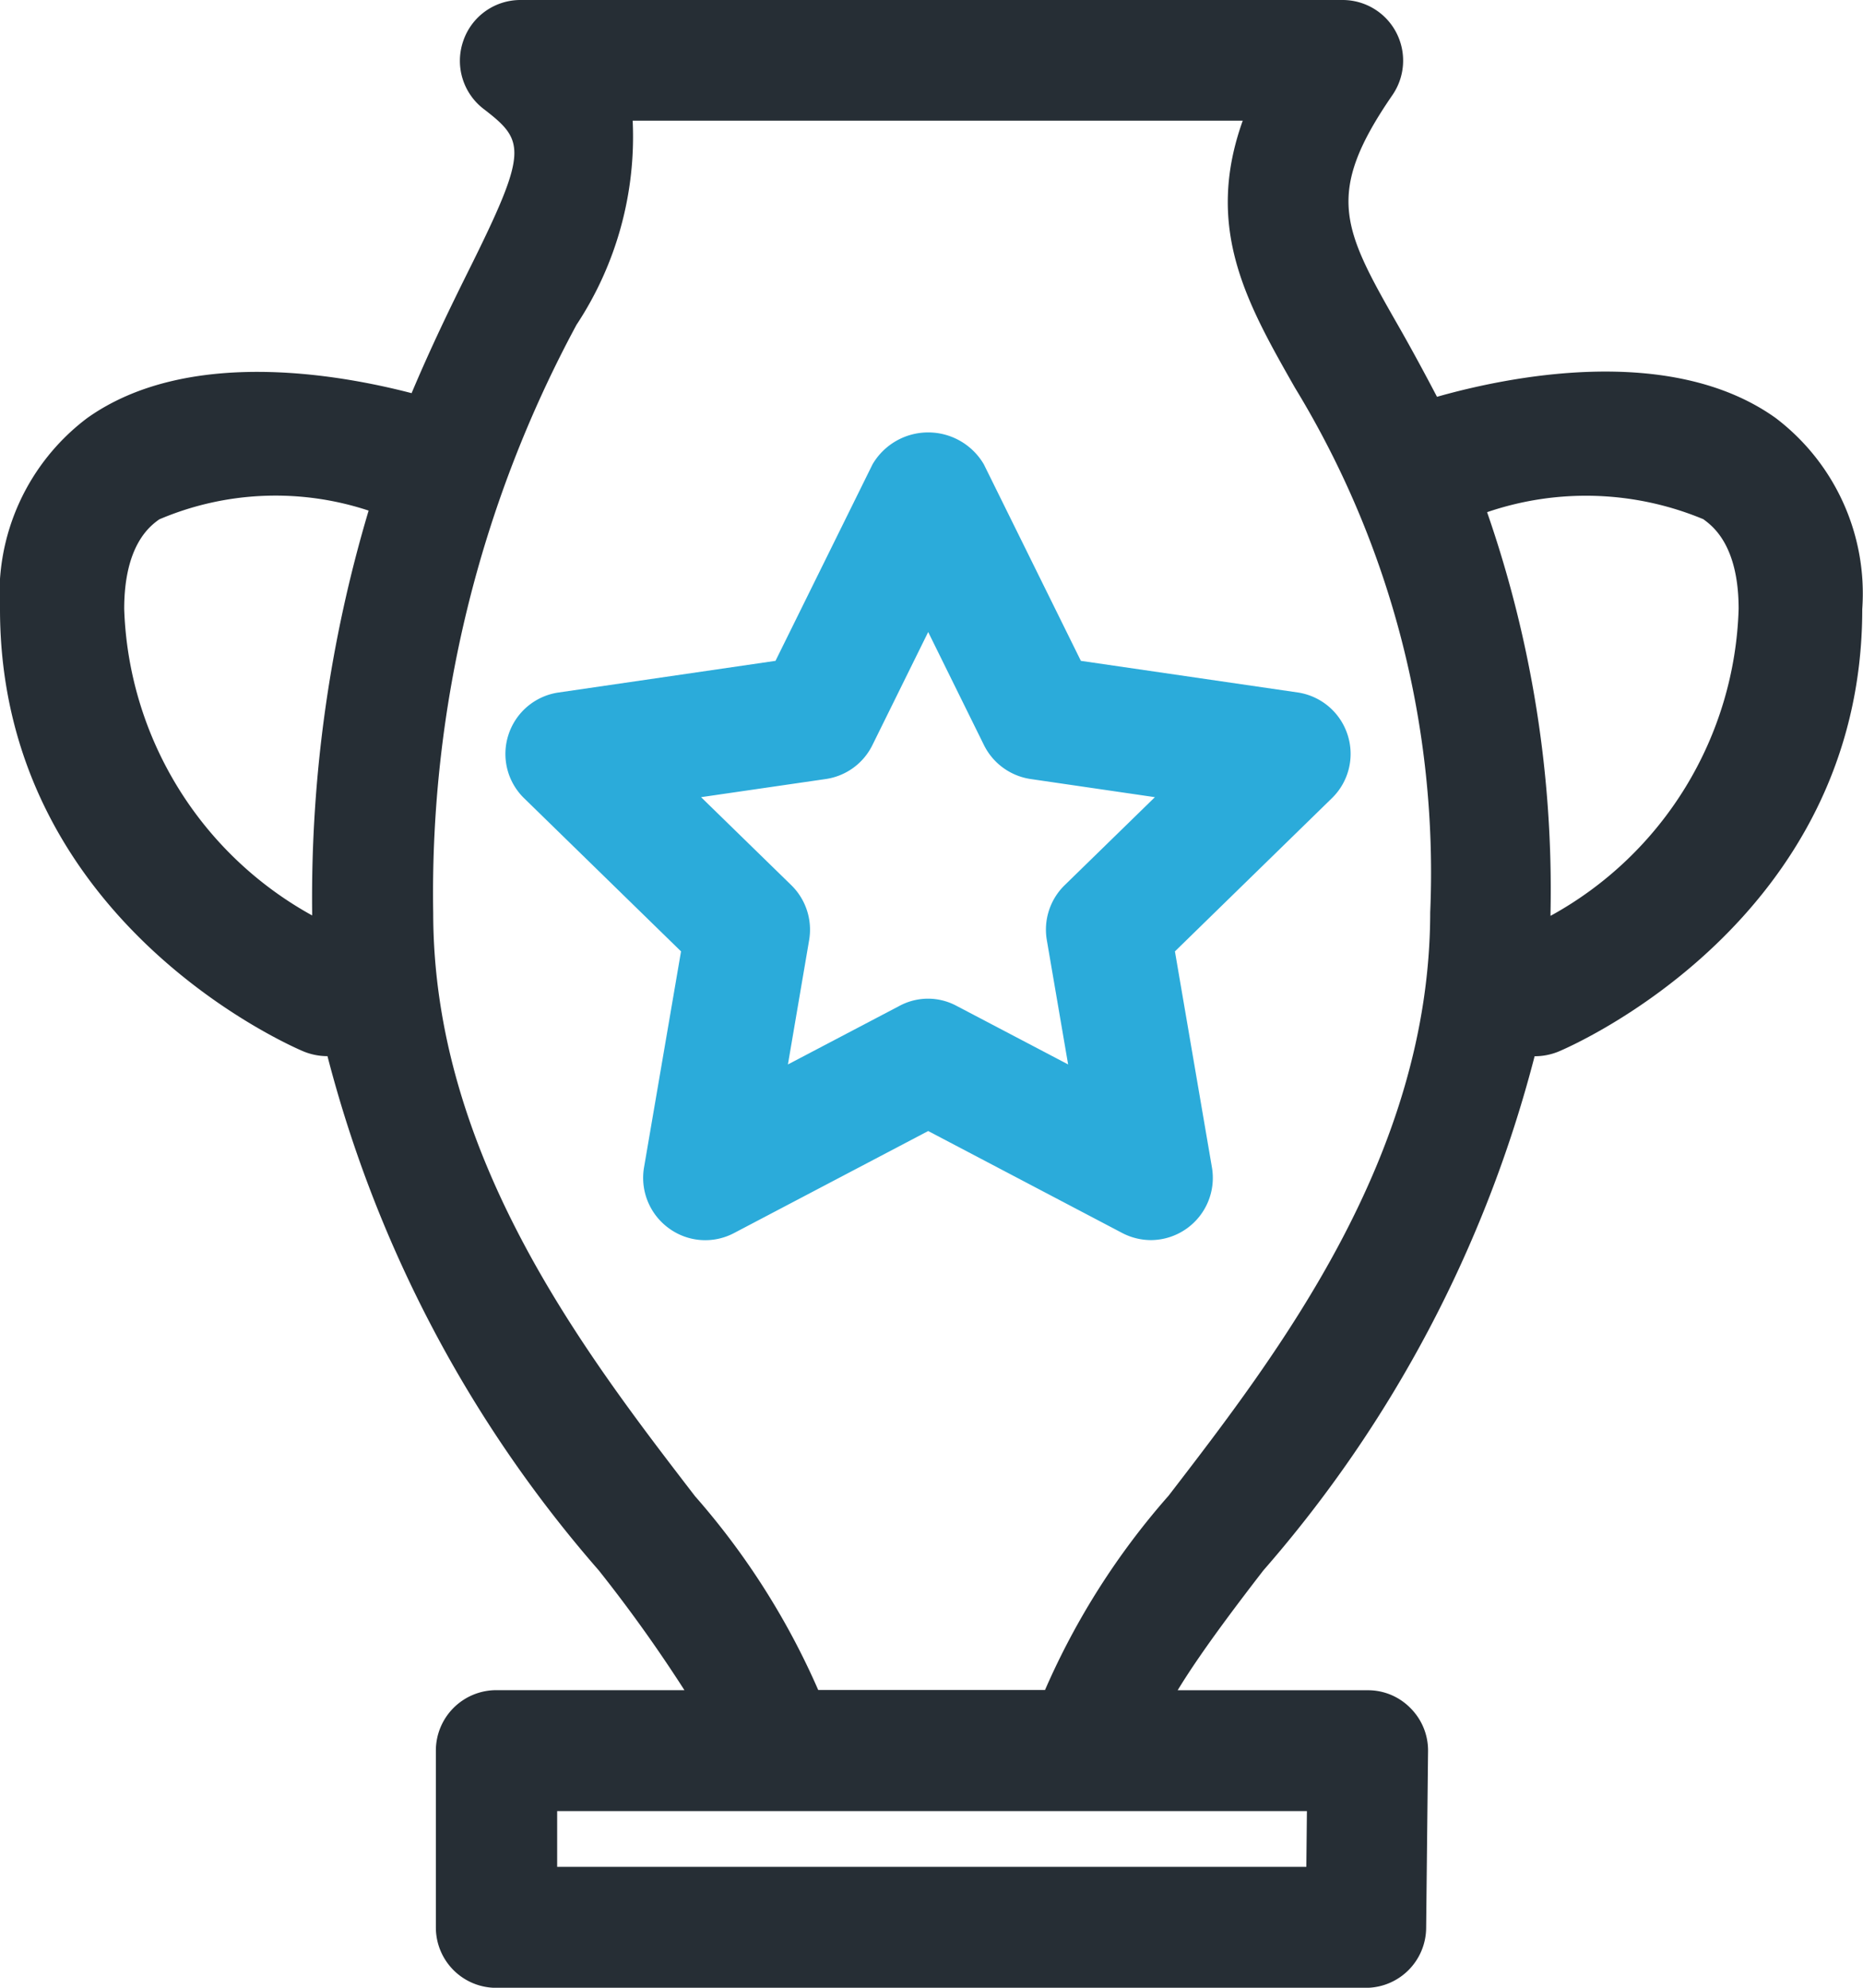 <svg xmlns="http://www.w3.org/2000/svg" width="22.5" height="24" viewBox="0 0 22.5 24">
  <defs>
    <style>
      .cls-1 {
        fill: #262e35;
      }

      .cls-1, .cls-2 {
        fill-rule: evenodd;
      }

      .cls-2 {
        fill: #2babda;
      }
    </style>
  </defs>
  <g id="Group_45" data-name="Group 45" transform="translate(1008.582 -203.312)">
    <path id="Path_140" data-name="Path 140" class="cls-1" d="M-987.138,208.358c-1.283-.915-3.276-.486-4.089-.255-.157-.3-.312-.585-.451-.829-.686-1.2-.917-1.61-.086-2.816a.734.734,0,0,0,.044-.755.73.73,0,0,0-.645-.391h-9.933a.729.729,0,0,0-.691.5.732.732,0,0,0,.246.814c.508.39.544.5-.185,1.964-.209.421-.447.909-.683,1.469-.9-.234-2.719-.551-3.917.3a2.659,2.659,0,0,0-1.054,2.307c0,3.762,3.516,5.278,3.666,5.341a.759.759,0,0,0,.289.057h0a15.246,15.246,0,0,0,3.276,6.208,17.519,17.519,0,0,1,1.035,1.447h-2.271a.73.73,0,0,0-.731.73v2.135a.729.729,0,0,0,.731.729h10.5a.729.729,0,0,0,.729-.722l.023-2.134a.723.723,0,0,0-.211-.52.717.717,0,0,0-.518-.217h-2.295c.267-.44.682-.99,1.035-1.447a15.231,15.231,0,0,0,3.276-6.208h0a.755.755,0,0,0,.29-.057c.15-.063,3.667-1.579,3.667-5.341A2.66,2.66,0,0,0-987.138,208.358Zm-19.944,2.307c0-.779.319-1.007.423-1.082a3.582,3.582,0,0,1,2.529-.106,16.338,16.338,0,0,0-.682,4.857l0,.031A4.391,4.391,0,0,1-1007.082,210.665Zm14.277,15.187h-9.048v-.673h9.055Zm-1.669-4.475a8.953,8.953,0,0,0-1.487,2.34H-998.7a9,9,0,0,0-1.488-2.34c-1.334-1.734-3.162-4.109-3.162-7.044a14.446,14.446,0,0,1,1.731-7.1,4.119,4.119,0,0,0,.678-2.464h7.368c-.466,1.3.051,2.206.629,3.222a11.245,11.245,0,0,1,1.635,6.337C-991.312,217.269-993.139,219.644-994.474,221.378Zm4.618-7.008,0-.036a13.881,13.881,0,0,0-.766-4.837,3.69,3.69,0,0,1,2.612.085c.1.075.426.3.426,1.083A4.376,4.376,0,0,1-989.856,214.37Z" transform="translate(0 0)"/>
    <path id="Path_141" data-name="Path 141" class="cls-2" d="M-996.716,216.544a.756.756,0,0,1-.348-.086l-2.343-1.231-2.343,1.231a.744.744,0,0,1-.789-.057.752.752,0,0,1-.3-.734l.447-2.609-1.894-1.848a.746.746,0,0,1-.19-.768.748.748,0,0,1,.606-.51l2.619-.382,1.172-2.373a.779.779,0,0,1,1.344,0l1.172,2.373,2.621.382a.749.749,0,0,1,.6.51.746.746,0,0,1-.191.768l-1.894,1.848.447,2.609a.751.751,0,0,1-.3.734.75.75,0,0,1-.441.143m-2.691-2.915a.73.73,0,0,1,.348.087l1.347.707-.257-1.5a.75.75,0,0,1,.216-.665l1.089-1.062-1.5-.219a.752.752,0,0,1-.565-.411l-.673-1.364-.673,1.364a.747.747,0,0,1-.564.411l-1.506.219,1.089,1.062a.751.751,0,0,1,.216.665l-.256,1.5,1.347-.707a.73.73,0,0,1,.348-.087" transform="translate(2.035 1.741)"/>
  </g>
</svg>
